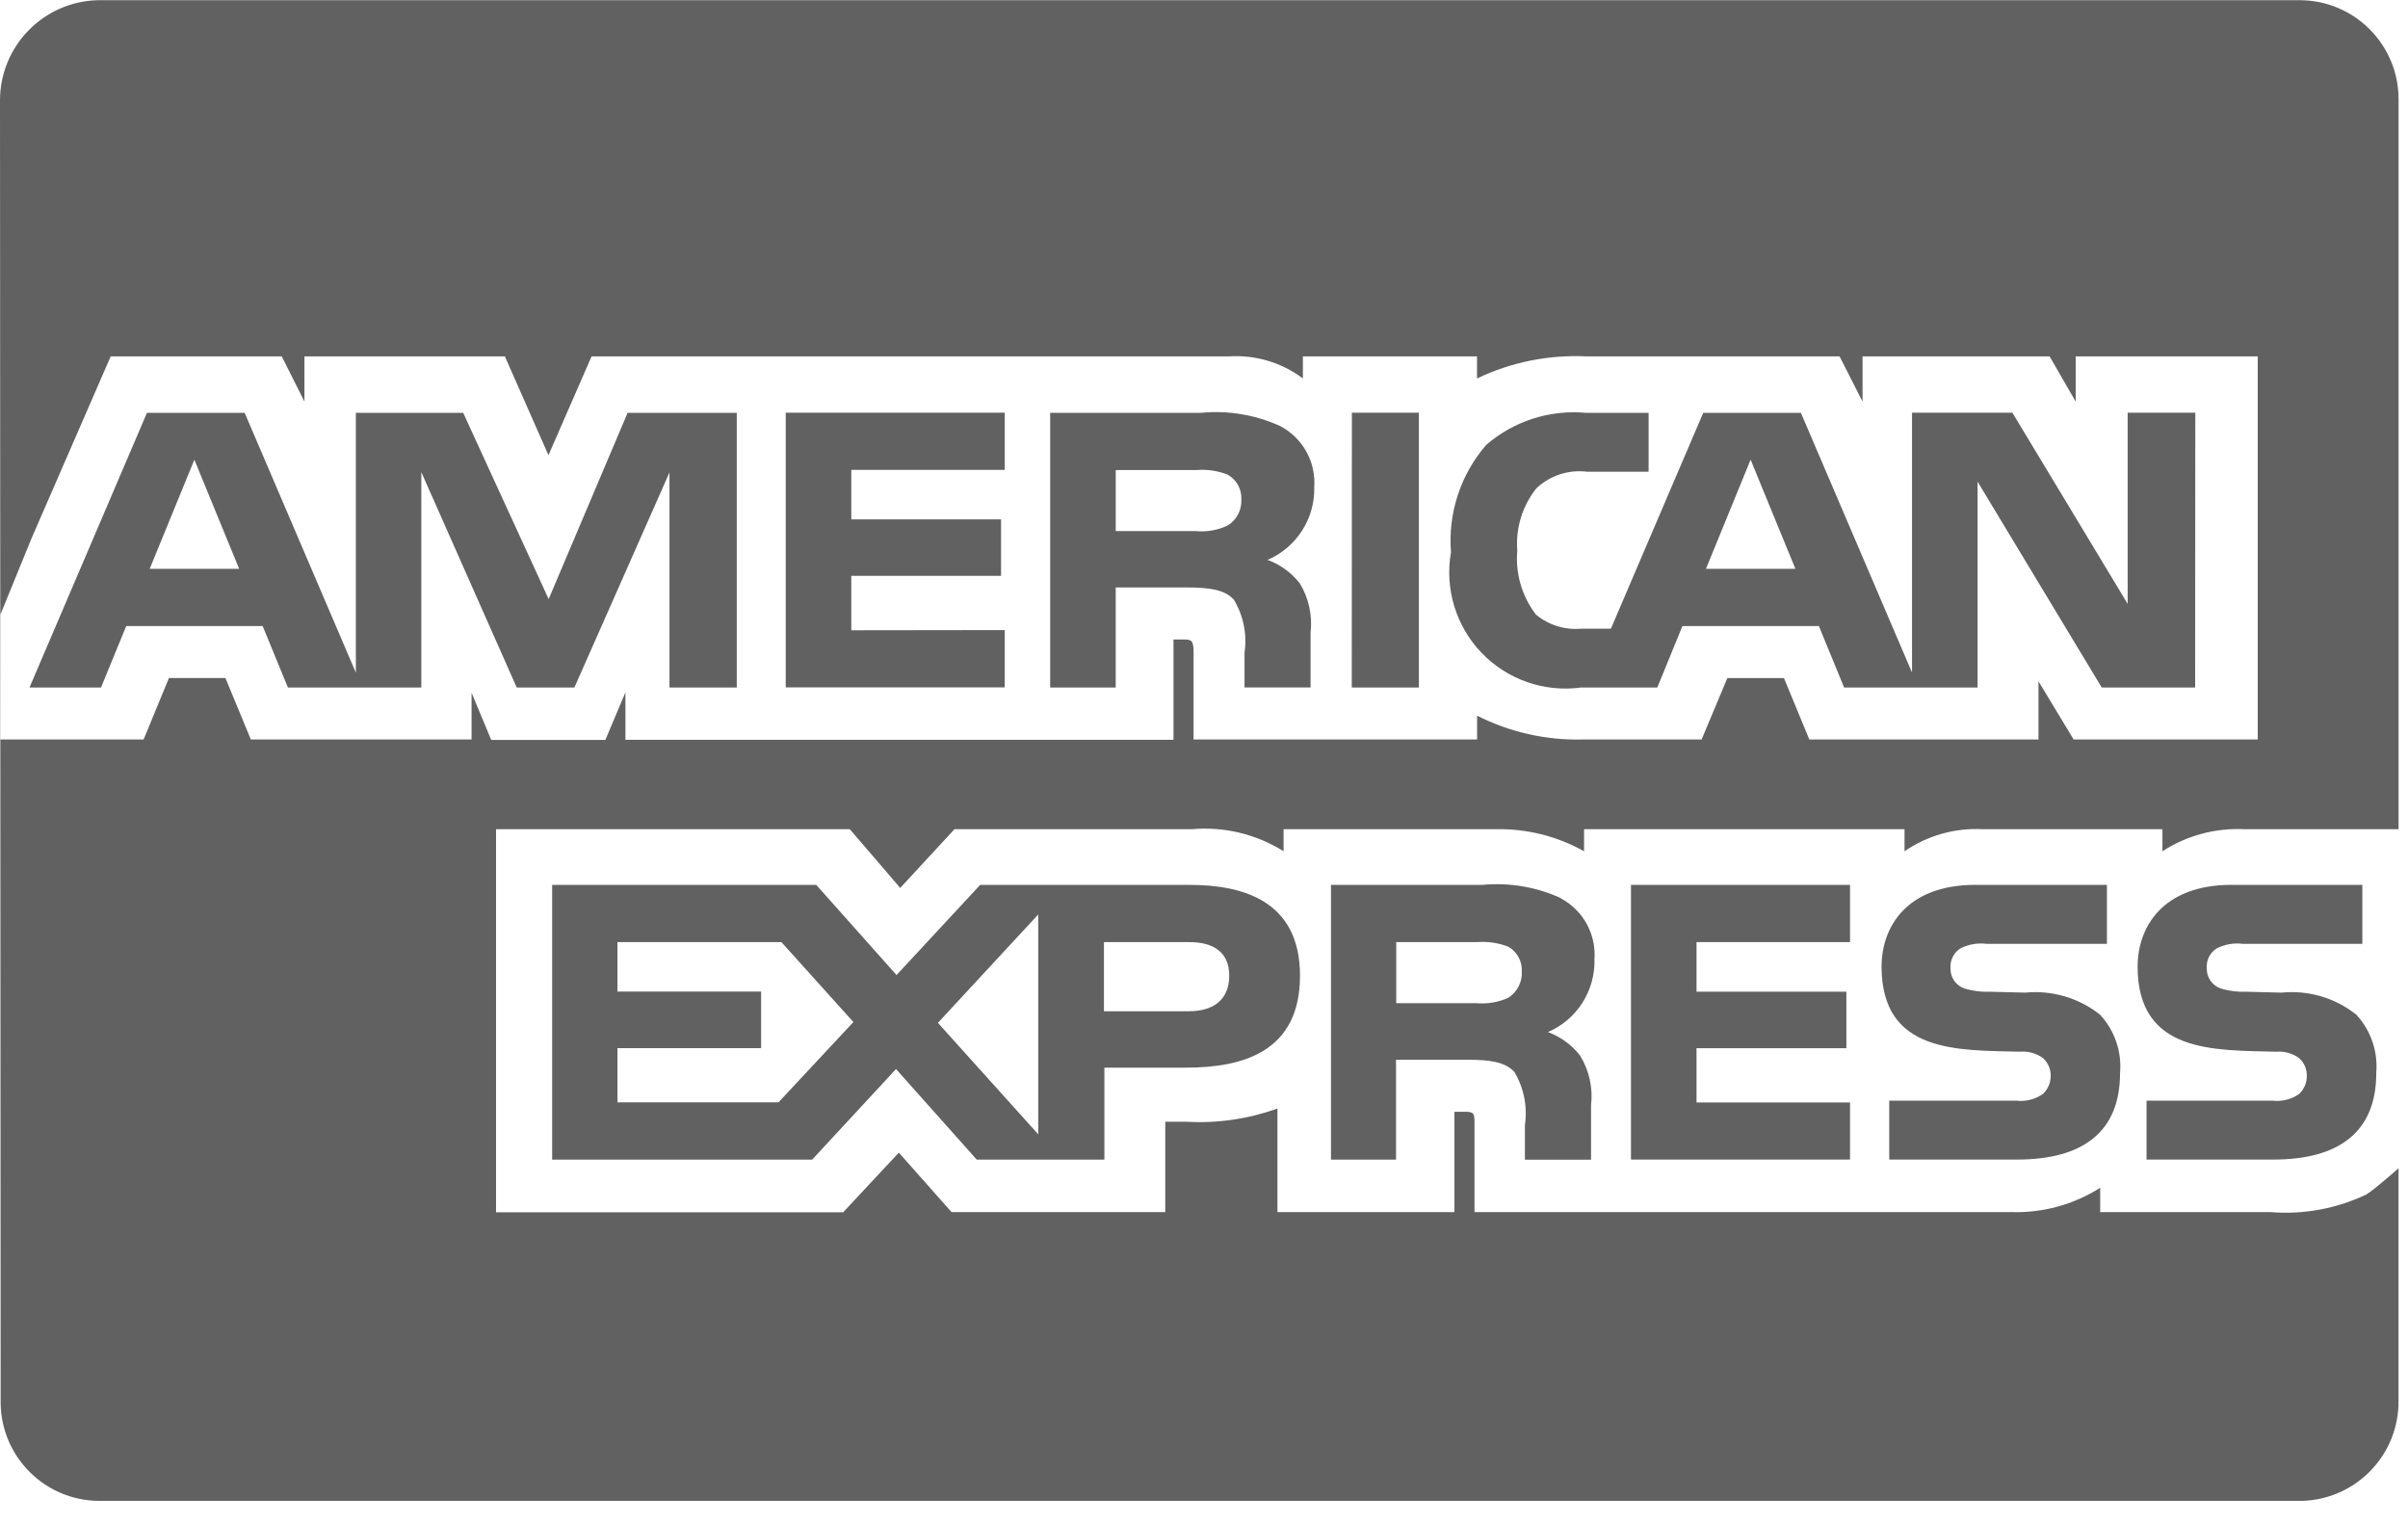 <svg xmlns="http://www.w3.org/2000/svg" width="60" height="38" viewBox="0 0 60 38">
  <g fill="#616161">
    <path d="M58.963,29.758 C58.216,30.113 57.388,30.265 56.563,30.196 L52.33,30.196 L52.33,29.591 C51.664,30.014 50.885,30.225 50.096,30.196 L36.74,30.196 L36.74,27.972 C36.74,27.718 36.719,27.694 36.45,27.697 L36.24,27.697 L36.24,30.197 L31.83,30.197 L31.83,27.617 C31.105,27.877 30.334,27.989 29.565,27.946 L29.035,27.946 L29.035,30.197 L23.71,30.197 L22.396,28.715 L21.009,30.202 L12.36,30.202 L12.36,20.658 L21.175,20.658 L22.431,22.121 L23.782,20.658 L29.693,20.658 C30.496,20.586 31.3,20.779 31.983,21.207 L31.983,20.658 L37.256,20.658 C38.03,20.639 38.794,20.829 39.47,21.207 L39.47,20.658 L47.455,20.658 L47.455,21.207 C48.029,20.813 48.718,20.619 49.413,20.658 L53.881,20.658 L53.881,21.207 C54.49,20.813 55.208,20.621 55.933,20.658 L59.765,20.658 L59.765,2.458 C59.757,1.11 58.67,0.018 57.322,0.005 L2.43,0.005 C1.077,0.043 -0.001,1.151 -1.96079124e-07,2.505 L0.016,34.189 L0.016,34.955 C0.031,36.301 1.125,37.386 2.471,37.391 L57.364,37.391 C58.712,37.351 59.779,36.239 59.764,34.891 L59.764,29.104 C59.764,29.104 59.182,29.622 58.963,29.758 Z M11.75,17.258 L11.75,18.422 L6.25,18.422 L5.617,16.892 L4.209,16.892 L3.579,18.422 L0.012,18.422 L0.012,15.306 L0.788,13.406 L2.758,8.879 L7.021,8.879 L7.586,10.005 L7.586,8.879 L12.58,8.879 L13.666,11.34 L14.74,8.879 L30.611,8.879 C31.275,8.834 31.932,9.029 32.464,9.428 L32.464,8.879 L36.803,8.879 L36.803,9.428 C37.655,9.021 38.594,8.832 39.537,8.879 L45.837,8.879 L46.409,10.005 L46.409,8.879 L51.07,8.879 L51.72,10.005 L51.72,8.879 L56.256,8.879 L56.256,18.423 L51.669,18.423 L50.793,16.974 L50.793,18.423 L45.083,18.423 L44.451,16.893 L43.04,16.893 L42.399,18.423 L39.428,18.423 C38.518,18.444 37.617,18.24 36.805,17.83 L36.805,18.423 L29.74,18.423 L29.74,16.258 C29.74,15.958 29.694,15.931 29.497,15.931 L29.24,15.931 L29.24,18.431 L15.584,18.431 L15.584,17.248 L15.084,18.433 L12.24,18.433 L11.75,17.258 Z"/>
    <path d="M54.696,17.128 L52.369,17.128 L49.275,11.999 L49.275,17.128 L45.95,17.128 L45.321,15.597 L41.921,15.597 L41.295,17.128 L39.395,17.128 C38.479,17.252 37.559,16.932 36.918,16.266 C36.278,15.599 35.994,14.667 36.154,13.757 C36.077,12.785 36.393,11.823 37.03,11.085 C37.716,10.491 38.614,10.202 39.517,10.285 L41.078,10.285 L41.078,11.752 L39.549,11.752 C39.088,11.694 38.624,11.844 38.285,12.162 C37.935,12.599 37.763,13.153 37.806,13.712 C37.755,14.285 37.921,14.856 38.272,15.312 C38.588,15.574 38.996,15.7 39.405,15.662 L40.139,15.662 L42.439,10.285 L44.873,10.285 L47.642,16.756 L47.642,10.281 L50.142,10.281 L53.015,15.044 L53.015,10.281 L54.7,10.281 L54.696,17.128 Z M33.682,17.128 L35.354,17.128 L35.354,10.281 L33.685,10.281 L33.682,17.128 Z M31.9,10.615 C31.284,10.334 30.606,10.22 29.932,10.284 L26.167,10.284 L26.167,17.128 L27.8,17.128 L27.8,14.635 L29.554,14.635 C30.148,14.635 30.507,14.689 30.741,14.935 C30.982,15.332 31.077,15.801 31.01,16.261 L31.01,17.126 L32.655,17.126 L32.655,15.768 C32.706,15.336 32.611,14.899 32.384,14.528 C32.175,14.265 31.899,14.064 31.584,13.948 C32.307,13.638 32.768,12.918 32.747,12.132 C32.79,11.504 32.458,10.909 31.9,10.616 L31.9,10.615 Z M25.035,15.697 L21.212,15.702 L21.212,14.346 L24.943,14.346 L24.943,12.939 L21.212,12.939 L21.212,11.706 L25.035,11.706 L25.035,10.281 L19.578,10.281 L19.578,17.125 L25.035,17.125 L25.035,15.697 Z M18.358,10.284 L15.638,10.284 L13.671,14.925 L11.541,10.284 L8.867,10.284 L8.867,16.758 L6.096,10.284 L3.662,10.284 L0.735,17.128 L2.517,17.128 L3.145,15.597 L6.545,15.597 L7.174,17.128 L10.498,17.128 L10.498,11.762 L12.875,17.128 L14.312,17.128 L16.681,11.77 L16.681,17.128 L18.358,17.128 L18.358,10.284 Z M44.736,14.171 L43.62,11.452 L42.507,14.171 L44.736,14.171 Z M30.593,13.09 C30.344,13.209 30.068,13.257 29.793,13.231 L27.801,13.231 L27.801,11.71 L29.817,11.71 C30.082,11.688 30.348,11.728 30.594,11.827 C30.813,11.952 30.943,12.189 30.93,12.441 C30.944,12.703 30.815,12.951 30.593,13.091 L30.593,13.09 Z M3.73,14.171 L4.843,11.452 L5.959,14.171 L3.73,14.171 Z M59.209,26.734 C59.209,28.189 58.295,28.888 56.641,28.888 L53.485,28.888 L53.485,27.421 L56.63,27.421 C56.862,27.447 57.096,27.388 57.287,27.254 C57.41,27.138 57.48,26.976 57.479,26.807 C57.484,26.634 57.411,26.467 57.279,26.354 C57.113,26.238 56.912,26.184 56.71,26.201 C55.182,26.16 53.263,26.25 53.263,24.08 C53.263,23.099 53.886,22.044 55.605,22.044 L58.862,22.044 L58.862,23.513 L55.88,23.513 C55.657,23.486 55.43,23.527 55.23,23.629 C55.064,23.736 54.97,23.926 54.986,24.123 C54.979,24.353 55.126,24.56 55.345,24.63 C55.549,24.689 55.76,24.715 55.972,24.707 L56.848,24.729 C57.519,24.662 58.189,24.86 58.715,25.281 C59.077,25.674 59.256,26.202 59.208,26.735 L59.209,26.734 Z M52.33,25.281 C51.802,24.861 51.131,24.663 50.459,24.729 L49.584,24.707 C49.373,24.715 49.161,24.689 48.958,24.63 C48.739,24.559 48.594,24.353 48.601,24.123 C48.585,23.927 48.678,23.737 48.843,23.629 C49.045,23.526 49.273,23.486 49.498,23.513 L52.498,23.513 L52.498,22.044 L49.225,22.044 C47.506,22.044 46.883,23.096 46.883,24.08 C46.883,26.253 48.803,26.16 50.328,26.201 C50.53,26.183 50.731,26.237 50.897,26.354 C51.028,26.467 51.102,26.634 51.097,26.807 C51.097,26.976 51.027,27.138 50.903,27.254 C50.712,27.388 50.478,27.447 50.246,27.421 L47.074,27.421 L47.074,28.888 L50.257,28.888 C51.912,28.888 52.825,28.188 52.825,26.734 C52.872,26.201 52.692,25.674 52.329,25.281 L52.33,25.281 Z M46.097,27.465 L42.272,27.465 L42.272,26.114 L46.006,26.114 L46.006,24.705 L42.272,24.705 L42.272,23.471 L46.097,23.471 L46.097,22.044 L40.639,22.044 L40.639,28.888 L46.097,28.888 L46.097,27.465 Z M38.897,22.377 C38.282,22.095 37.603,21.981 36.93,22.045 L33.164,22.045 L33.164,28.889 L34.785,28.889 L34.785,26.401 L36.543,26.401 C37.143,26.401 37.494,26.455 37.731,26.701 C37.97,27.099 38.064,27.568 37.996,28.027 L37.996,28.892 L39.644,28.892 L39.644,27.536 C39.695,27.104 39.598,26.667 39.37,26.296 C39.163,26.031 38.886,25.829 38.57,25.712 C39.292,25.402 39.751,24.682 39.729,23.897 C39.774,23.271 39.446,22.677 38.892,22.381 L38.897,22.377 Z M29.647,22.045 L24.423,22.045 L22.339,24.291 L20.339,22.045 L13.758,22.045 L13.758,28.889 L20.237,28.889 L22.326,26.633 L24.337,28.889 L27.518,28.889 L27.518,26.598 L29.55,26.598 C30.977,26.598 32.392,26.198 32.392,24.307 C32.392,22.416 30.93,22.045 29.641,22.045 L29.647,22.045 Z M37.585,24.856 C37.335,24.97 37.059,25.016 36.785,24.992 L34.79,24.992 L34.79,23.471 L36.808,23.471 C37.073,23.45 37.339,23.49 37.587,23.587 C37.804,23.714 37.932,23.952 37.919,24.203 C37.932,24.465 37.805,24.714 37.585,24.856 Z M29.621,25.193 L27.507,25.193 L27.507,23.471 L29.64,23.471 C30.225,23.471 30.629,23.715 30.629,24.306 C30.629,24.897 30.245,25.193 29.623,25.193 L29.621,25.193 Z M23.37,25.482 L25.87,22.782 L25.87,28.259 L23.37,25.482 Z M19.397,27.463 L15.385,27.463 L15.385,26.112 L18.964,26.112 L18.964,24.703 L15.385,24.703 L15.385,23.471 L19.471,23.471 L21.264,25.462 L19.397,27.463 Z"/>
  </g>
</svg>
